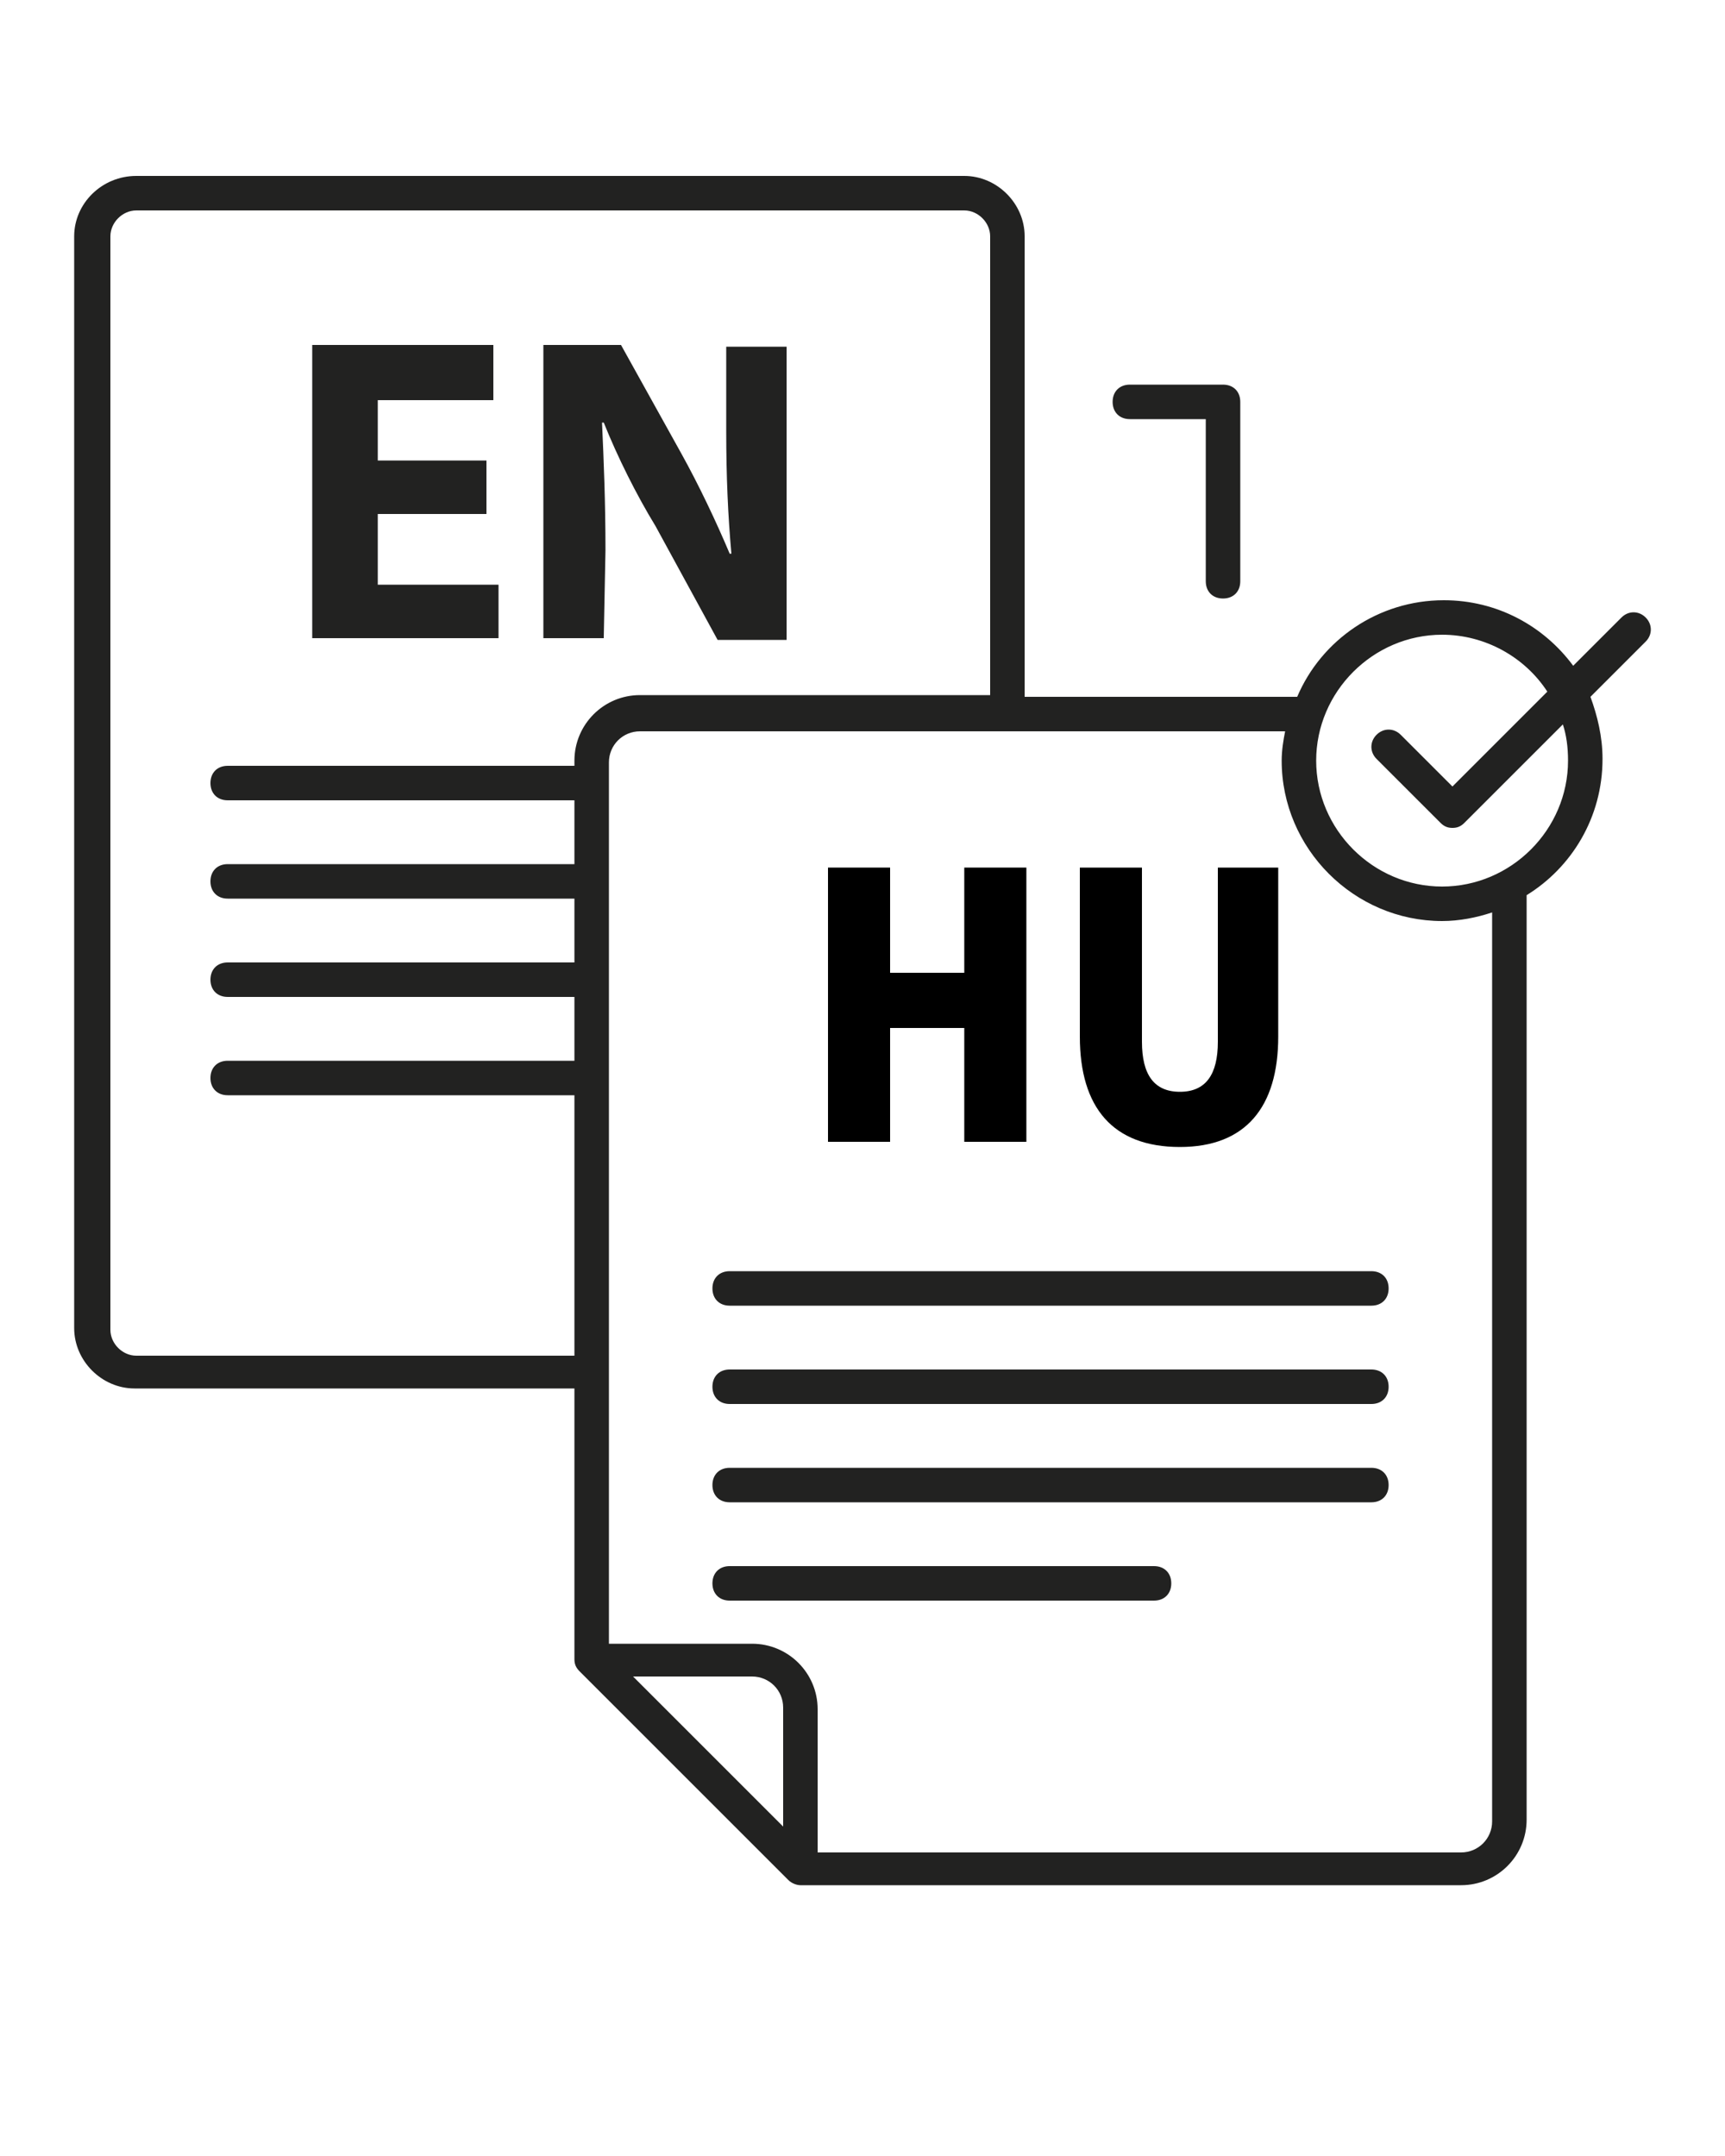 <svg xmlns="http://www.w3.org/2000/svg" xmlns:xlink="http://www.w3.org/1999/xlink" id="Layer_1" x="0px" y="0px" viewBox="0 0 100 125" style="enable-background:new 0 0 100 125;" xml:space="preserve">
<style type="text/css">
	.st0{fill:#222221;}
</style>
<g>
	<polygon class="st0" points="28.9,33.9 21.9,33.9 21.9,29.8 28.2,29.8 28.2,26.7 21.9,26.7 21.9,23.2 28.6,23.2 28.6,20 18.1,20    18.1,37 28.9,37  "></polygon>
	<path class="st0" d="M35.1,31.9c0-2.8-0.1-5.2-0.2-7.4H35c0.8,2,1.9,4.2,3,6l3.6,6.6h4v-17h-3.5V25c0,2.6,0.1,4.9,0.3,7.1h-0.1   c-0.8-1.9-1.8-4-2.8-5.8L36,20h-4.5v17H35L35.1,31.9L35.1,31.9z"></path>
	<path class="st0" d="M65.5,24.3h4.4v9.4c0,0.6,0.4,1,1,1s1-0.4,1-1V23.3c0-0.6-0.4-1-1-1h-5.4c-0.6,0-1,0.4-1,1   S64.9,24.3,65.5,24.3z"></path>
	<path class="st0" d="M79.5,73.7H42.3c-0.6,0-1,0.4-1,1c0,0.6,0.4,1,1,1h37.2c0.6,0,1-0.4,1-1C80.5,74.1,80.1,73.7,79.5,73.7z"></path>
	<path class="st0" d="M79.5,79.4H42.3c-0.6,0-1,0.4-1,1c0,0.6,0.4,1,1,1h37.2c0.6,0,1-0.4,1-1C80.5,79.8,80.1,79.4,79.5,79.4z"></path>
	<path class="st0" d="M79.5,85.1H42.3c-0.6,0-1,0.4-1,1c0,0.6,0.4,1,1,1h37.2c0.6,0,1-0.4,1-1C80.5,85.5,80.1,85.1,79.5,85.1z"></path>
	<path class="st0" d="M66.9,90.8H42.3c-0.6,0-1,0.4-1,1c0,0.6,0.4,1,1,1h24.6c0.6,0,1-0.4,1-1C67.9,91.2,67.5,90.8,66.9,90.8z"></path>
	<path class="st0" d="M95.4,35.8c-0.4-0.4-1-0.4-1.4,0l-2.8,2.8c-1.7-2.3-4.4-3.8-7.5-3.8c-3.8,0-7.1,2.3-8.5,5.6H59.4V13.7   c0-1.9-1.6-3.5-3.5-3.5h-48c-2,0-3.6,1.6-3.6,3.5v63.3c0,1.9,1.6,3.5,3.5,3.5h25.5v15.7c0,0.3,0.1,0.5,0.3,0.7l0,0l12.1,12.1   c0.2,0.2,0.5,0.3,0.7,0.3c0,0,0,0,0.1,0h38.2c2.1,0,3.8-1.7,3.8-3.8V51.9c2.6-1.6,4.4-4.5,4.4-7.9c0-1.3-0.3-2.5-0.7-3.6l3.2-3.2   C95.8,36.8,95.8,36.2,95.4,35.8z M7.9,78.6c-0.8,0-1.5-0.7-1.5-1.5V13.7c0-0.8,0.7-1.5,1.5-1.5h48c0.8,0,1.5,0.7,1.5,1.5v26.6H37.1   c-2.1,0-3.8,1.7-3.8,3.8v0.3H13.2c-0.6,0-1,0.4-1,1s0.4,1,1,1h20.1v3.7H13.2c-0.6,0-1,0.4-1,1s0.4,1,1,1h20.1v3.7H13.2   c-0.6,0-1,0.4-1,1s0.4,1,1,1h20.1v3.7H13.2c-0.6,0-1,0.4-1,1s0.4,1,1,1h20.1v15.1H7.9z M43.6,97.2L43.6,97.2L43.6,97.2L43.6,97.2   c1,0,1.8,0.8,1.8,1.8l0,0v6.9l-8.7-8.7L43.6,97.2z M86.5,105.6c0,1-0.8,1.8-1.8,1.8H47.4v-8.3l0,0c0-2.1-1.7-3.8-3.8-3.8l0,0l0,0   h-8.3V44.2c0-1,0.8-1.8,1.8-1.8h37.4c-0.1,0.5-0.2,1.1-0.2,1.7c0,5.1,4.2,9.3,9.3,9.3c1,0,2-0.2,2.9-0.5   C86.5,52.9,86.5,105.6,86.5,105.6z M90.9,44.1c0,4-3.3,7.3-7.3,7.3s-7.3-3.3-7.3-7.3s3.3-7.3,7.3-7.3c2.5,0,4.8,1.3,6.1,3.3   l-5.5,5.5l-3-3c-0.4-0.4-1-0.4-1.4,0s-0.4,1,0,1.4l3.7,3.7c0.2,0.2,0.4,0.3,0.7,0.3s0.5-0.1,0.7-0.3l5.7-5.7   C90.8,42.6,90.9,43.3,90.9,44.1z"></path>
	<g>
		<g>
			<path d="M48,50.3h3.6v6.1h4.3v-6.1h3.6v15.9h-3.6v-6.6h-4.3v6.6H48V50.3z"></path>
			<path d="M62.6,60.1v-9.8h3.6v10.1c0,1.9,0.7,2.9,2.2,2.9c1.5,0,2.2-1,2.2-2.9V50.3h3.5v9.8c0,4.1-1.9,6.4-5.7,6.4     C64.5,66.5,62.6,64.2,62.6,60.1z"></path>
		</g>
	</g>
</g>
</svg>